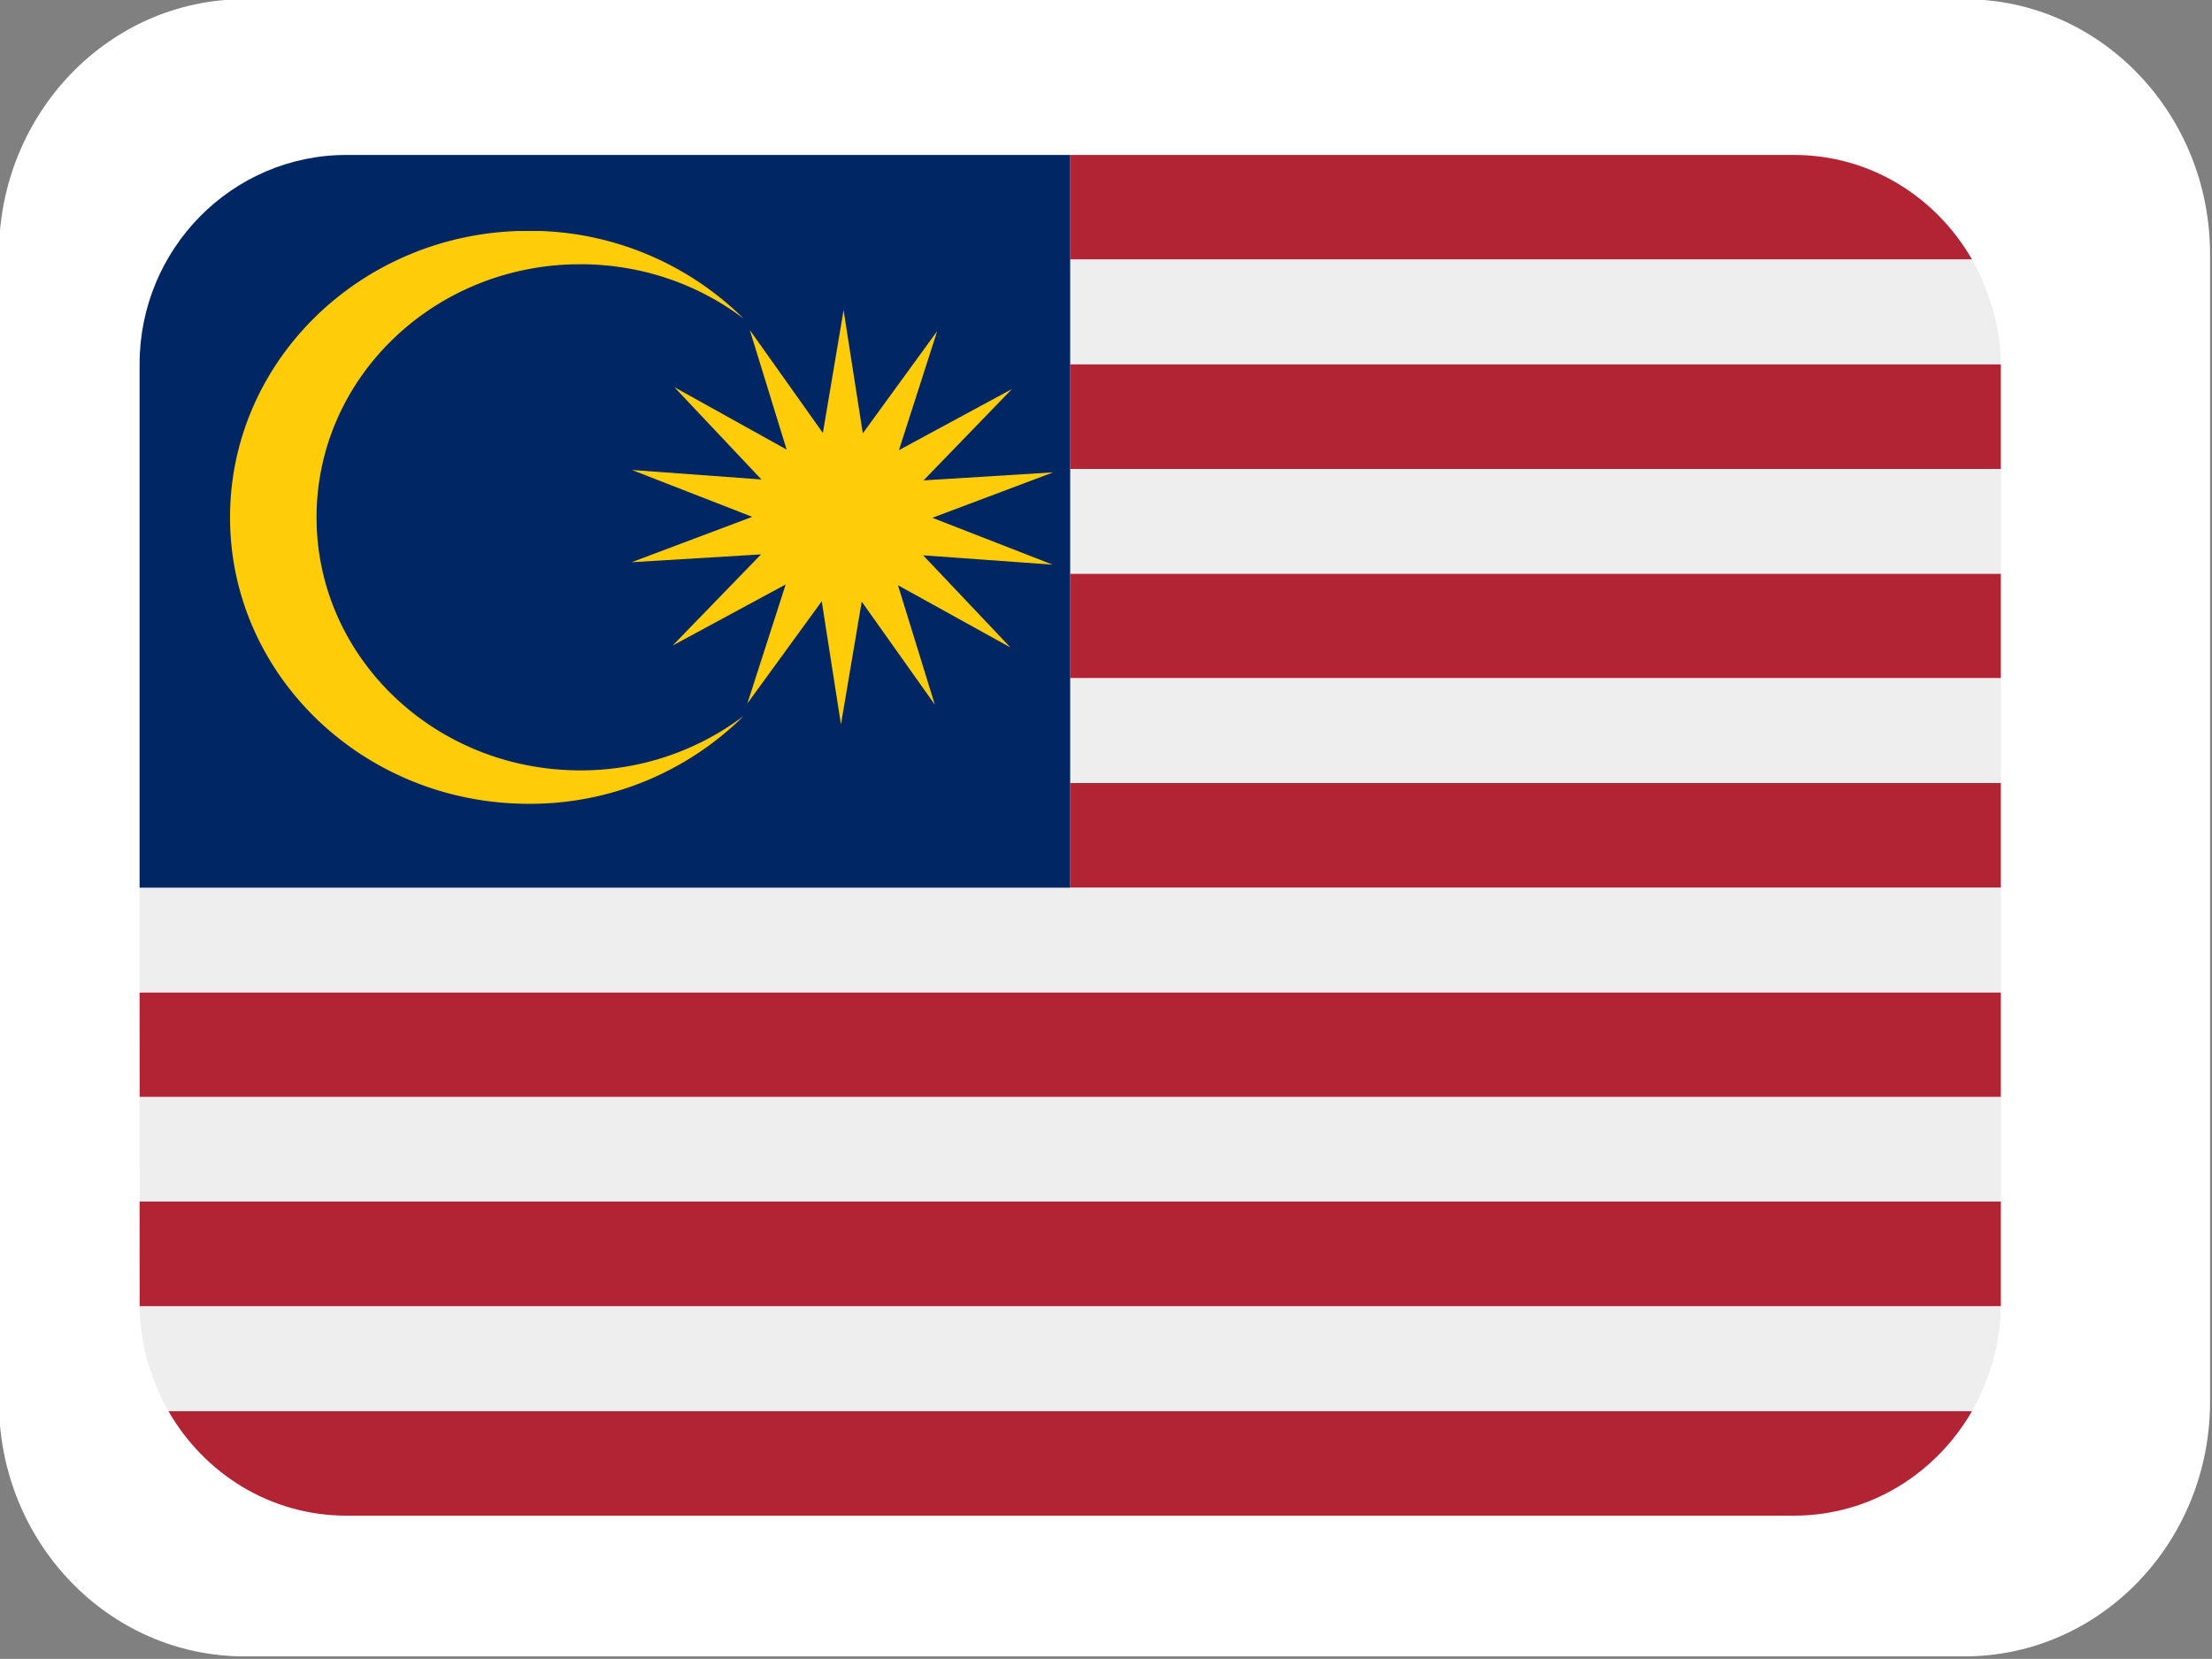 <svg xmlns="http://www.w3.org/2000/svg" width="35.308" height="26.48" viewBox="0 0 9.342 7.006"><rect x="0" y="0" width="9.342" height="7.006" fill="#808080" stroke="none"/><defs><clipPath id="a"><path style="clip-rule:nonzero" d="M50.645 10.422h38.933v28.45H50.645Zm0 0"/></clipPath><clipPath id="b"><path style="clip-rule:nonzero" d="M340.852 40.848h38.93v28.449h-38.93zm0 0"/></clipPath><clipPath id="c"><path style="clip-rule:nonzero" d="M340.852 43h38.93v25h-38.93zm0 0"/></clipPath><clipPath id="d"><path style="clip-rule:nonzero" d="M340.852 40.848H361V57h-20.148zm0 0"/></clipPath><clipPath id="e"><path style="clip-rule:nonzero" d="M342.746 42.438H354v11.976h-11.254zm0 0"/></clipPath><clipPath id="f"><path style="clip-rule:nonzero" d="M351 44h8.965v9H351Zm0 0"/></clipPath></defs><g transform="matrix(.24 0 0 .246 -12.162 -2.567)" clip-path="url(#a)" style="fill:#fff"><path d="M89.566 34.496c0 2.418-1.933 4.375-4.32 4.375h-30.27c-2.386 0-4.32-1.957-4.32-4.375V14.801c0-2.418 1.934-4.38 4.32-4.38h30.27c2.387 0 4.32 1.962 4.32 4.38zm0 0" style="fill:#fff;fill-opacity:1;fill-rule:nonzero"/></g><g transform="translate(-68.264 -7.597) scale(.202)" clip-path="url(#b)"><path d="M379.172 43.035c-.75-1.305-2.125-2.187-3.723-2.187h-15.133v2.187zM340.859 62.73h38.914v2.192H340.86Zm19.457-8.753h19.457v2.191h-19.457zm0-4.375h19.457v2.187h-19.457zm-19.457 8.753h38.914v2.188H340.86Zm4.325 10.942h30.265c1.598 0 2.973-.887 3.723-2.188H341.46c.746 1.301 2.125 2.188 3.723 2.188zm15.132-24.074h19.457v2.191h-19.457zm0 0" style="fill:#b22334;fill-opacity:1;fill-rule:nonzero"/></g><g transform="translate(-68.264 -7.597) scale(.202)" clip-path="url(#c)"><path d="M340.934 65.664c.02.102.039.203.062.3.027.114.063.22.102.325.093.285.21.559.359.813l.004.007h37.711l.004-.004a5.05 5.05 0 0 0 .36-.812c.034-.11.07-.215.097-.328a4.227 4.227 0 0 0 .14-1.043H340.86c0 .254.032.5.075.742zm-.075-5.121h38.914v2.187H340.86Zm0-4.375v2.187h38.914v-2.187zm19.457-4.379h19.457v2.188h-19.457zm0-4.375h19.457v2.188h-19.457zm-19.457-2.191zm.602-2.188-.004.008zm-.465 1.145c.028-.114.067-.22.102-.328-.04.109-.07.214-.102.328zm19.32 1.043h19.457a4.227 4.227 0 0 0-.14-1.043 2.906 2.906 0 0 0-.102-.328 4.447 4.447 0 0 0-.355-.813s0-.004-.004-.004h-18.856zm0 0" style="fill:#eee;fill-opacity:1;fill-rule:nonzero"/></g><g transform="translate(-68.264 -7.597) scale(.202)" clip-path="url(#d)"><path d="M360.316 40.848h-15.132c-2.387 0-4.325 1.96-4.325 4.375v10.945h19.457zm0 0" style="fill:#002664;fill-opacity:1;fill-rule:nonzero"/></g><g transform="translate(-68.264 -7.597) scale(.202)" clip-path="url(#e)"><path d="M350.074 53.715c-3.047 0-5.515-2.367-5.515-5.29 0-2.925 2.468-5.292 5.515-5.292 1.29 0 2.477.426 3.414 1.137a6.352 6.352 0 0 0-4.496-1.836c-3.445 0-6.242 2.683-6.242 5.992 0 3.304 2.797 5.988 6.246 5.988a6.34 6.34 0 0 0 4.492-1.836 5.639 5.639 0 0 1-3.414 1.137" style="fill:#ffcc0a;fill-opacity:1;fill-rule:nonzero"/></g><g transform="translate(-68.264 -7.597) scale(.202)" clip-path="url(#f)"><path d="m353.86 47.633-1.82-1.93 2.347 1.305-.77-2.5 1.528 2.152.433-2.566.402 2.574 1.555-2.137-.8 2.489 2.363-1.278-1.848 1.91 2.71-.168-2.526.95 2.515.98-2.707-.195 1.824 1.926-2.351-1.301.77 2.496-1.528-2.153-.434 2.567-.402-2.574-1.555 2.136.801-2.488-2.363 1.277 1.848-1.906-2.707.164 2.523-.949-2.516-.98zm0 0" style="fill:#ffcc0a;fill-opacity:1;fill-rule:nonzero"/></g></svg>